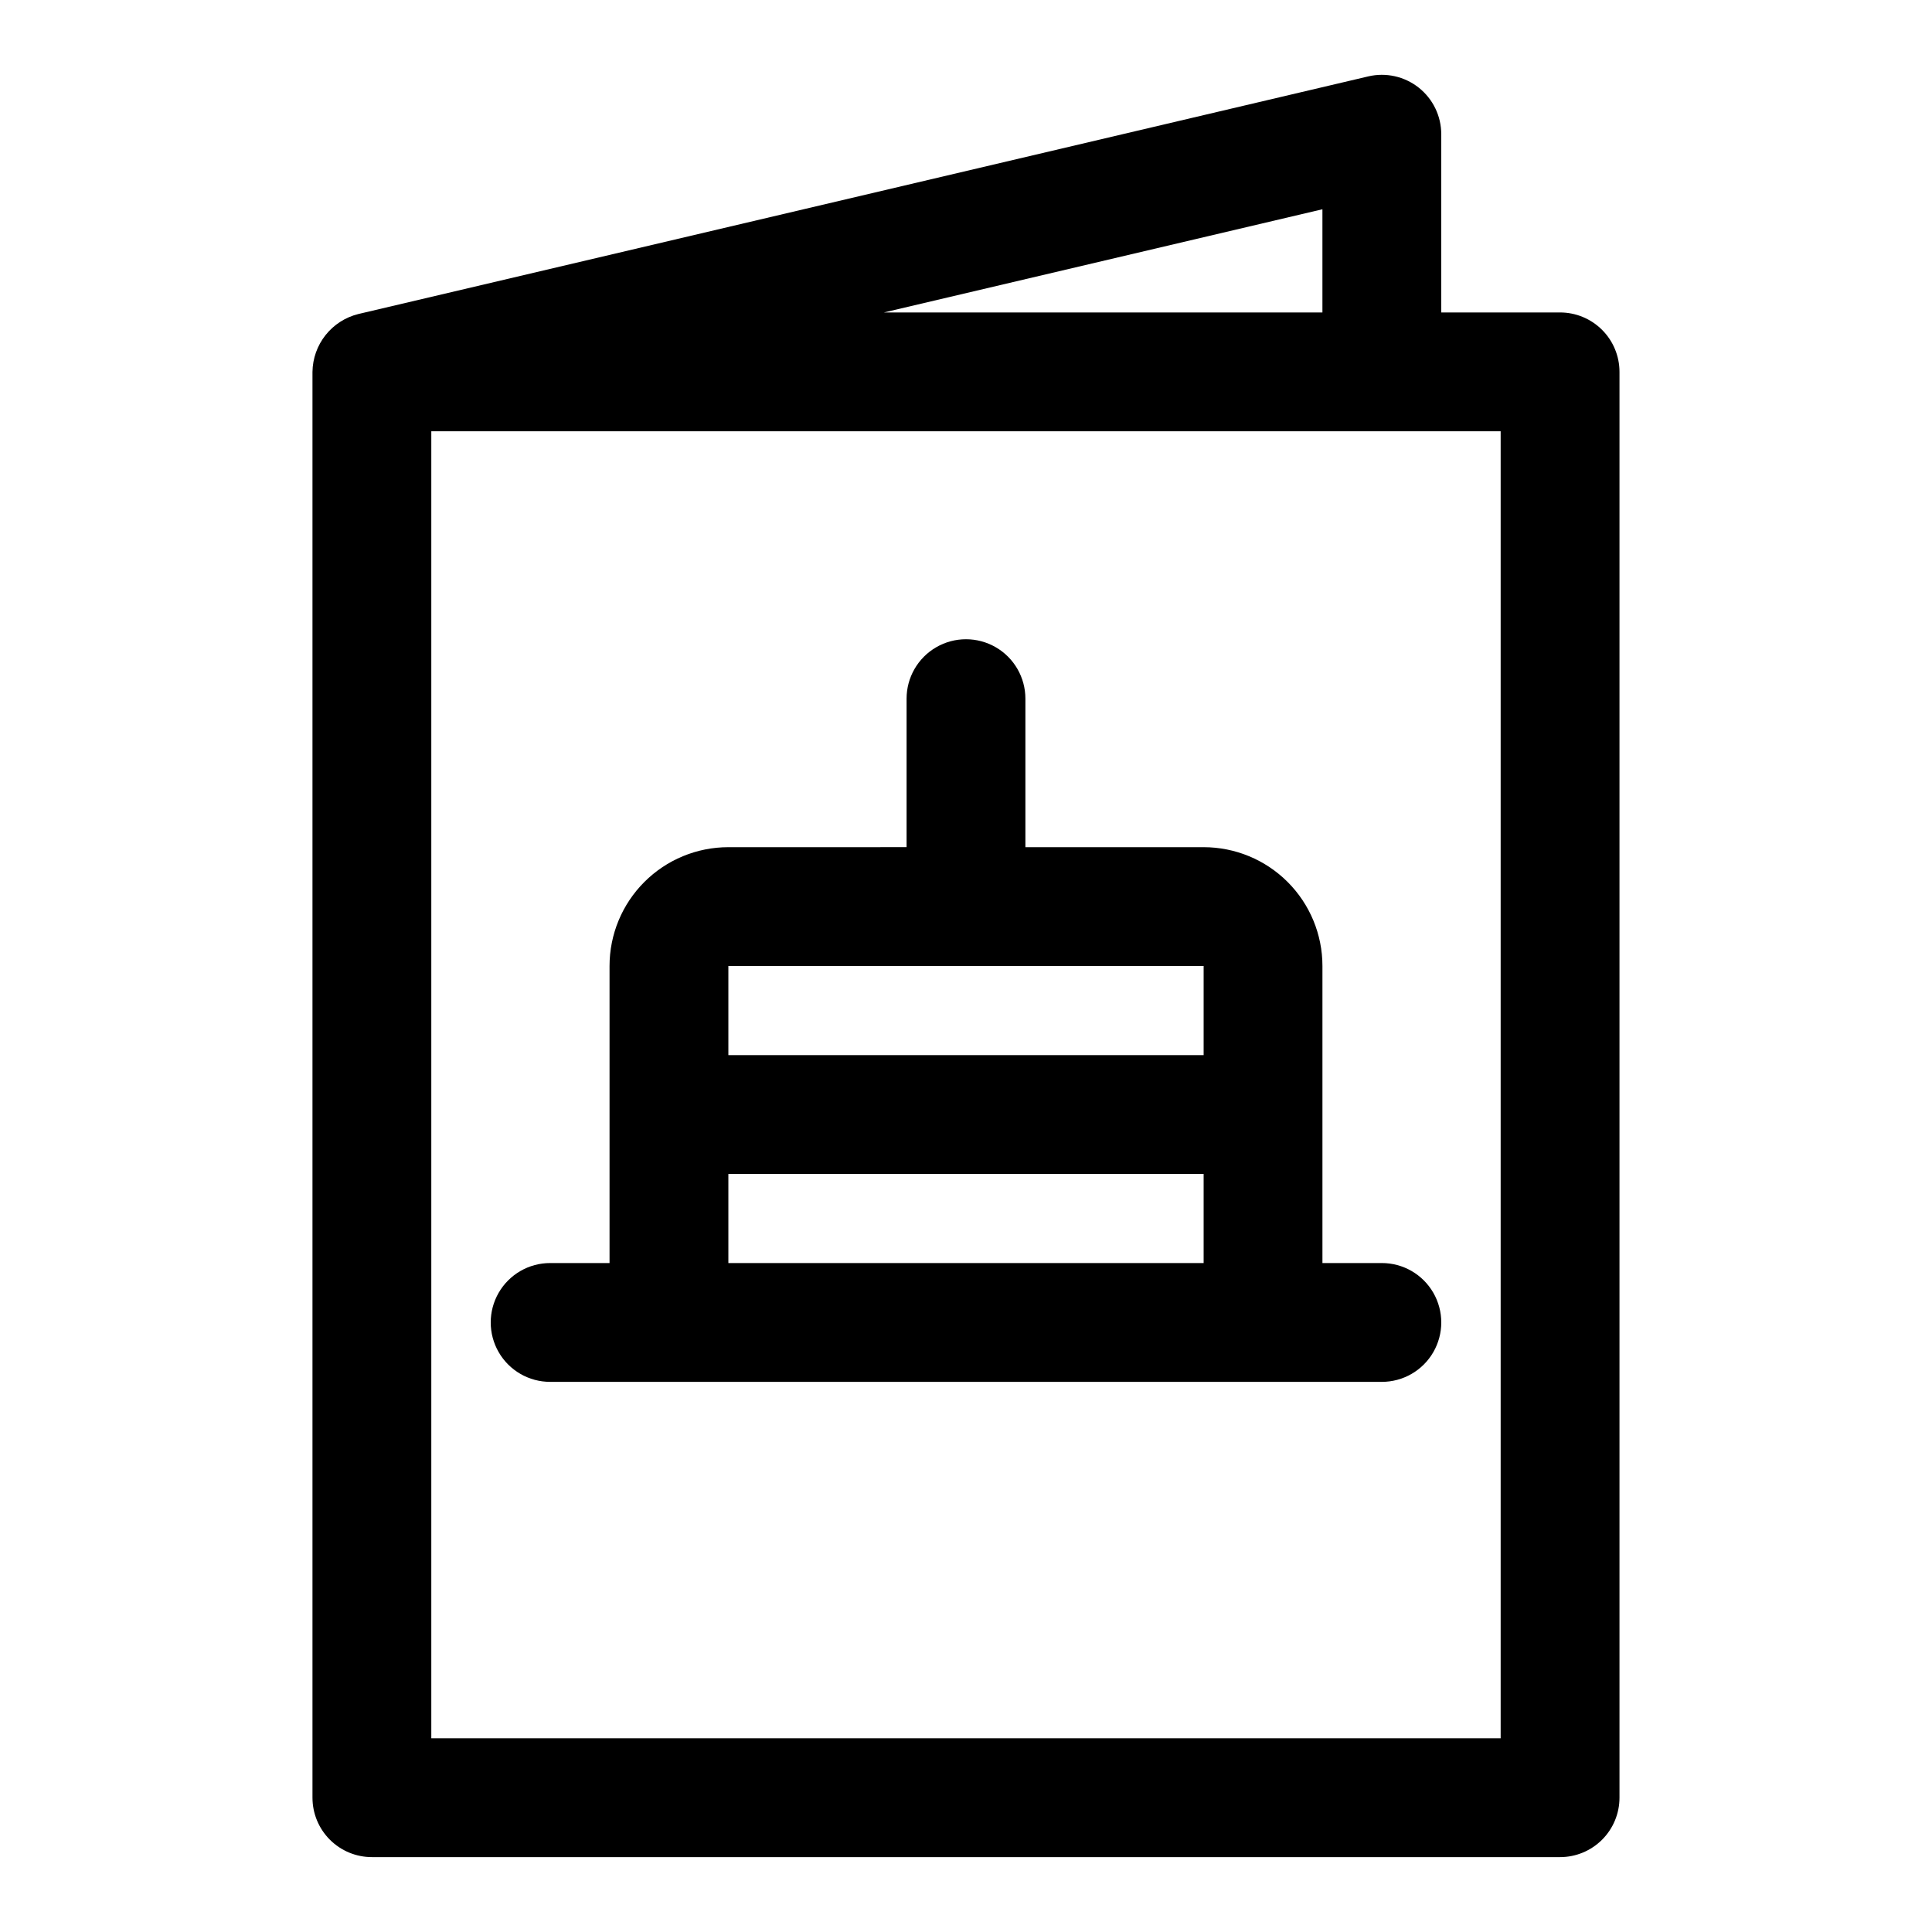 <?xml version="1.0" encoding="UTF-8"?>
<!-- Uploaded to: SVG Repo, www.svgrepo.com, Generator: SVG Repo Mixer Tools -->
<svg fill="#000000" width="800px" height="800px" version="1.1" viewBox="144 144 512 512" xmlns="http://www.w3.org/2000/svg">
 <g>
  <path d="m226.81 620.41c0 4.176 1.66 8.18 4.613 11.133s6.957 4.613 11.133 4.613h314.88c4.176 0 8.18-1.66 11.133-4.613 2.953-2.953 4.613-6.957 4.613-11.133v-377.86c0-4.176-1.66-8.18-4.613-11.133-2.953-2.953-6.957-4.613-11.133-4.613h-31.488v-47.23c0.004-4.809-2.195-9.355-5.965-12.344-3.773-2.984-8.699-4.086-13.383-2.984l-267.65 62.977c-3.434 0.855-6.484 2.82-8.684 5.594-2.195 2.773-3.41 6.195-3.457 9.734zm314.88-15.742h-283.39v-346.37h283.39zm-47.234-405.21v27.355h-116.25z"/>
  <path d="m494.46 478.72v-78.719c0-8.352-3.316-16.363-9.223-22.266-5.902-5.906-13.914-9.223-22.262-9.223h-47.234v-39.363c0-5.621-3-10.82-7.871-13.633s-10.875-2.812-15.746 0-7.871 8.012-7.871 13.633v39.359l-47.23 0.004c-8.352 0-16.363 3.316-22.266 9.223-5.906 5.902-9.223 13.914-9.223 22.266v78.719h-15.746c-5.625 0-10.82 3-13.633 7.871s-2.812 10.875 0 15.746c2.812 4.871 8.008 7.871 13.633 7.871h220.42c5.625 0 10.82-3 13.633-7.871 2.812-4.871 2.812-10.875 0-15.746s-8.008-7.871-13.633-7.871zm-31.484-78.719v23.617l-125.95-0.004v-23.613zm-125.95 78.719v-23.617h125.95v23.617z"/>
 </g>
</svg>